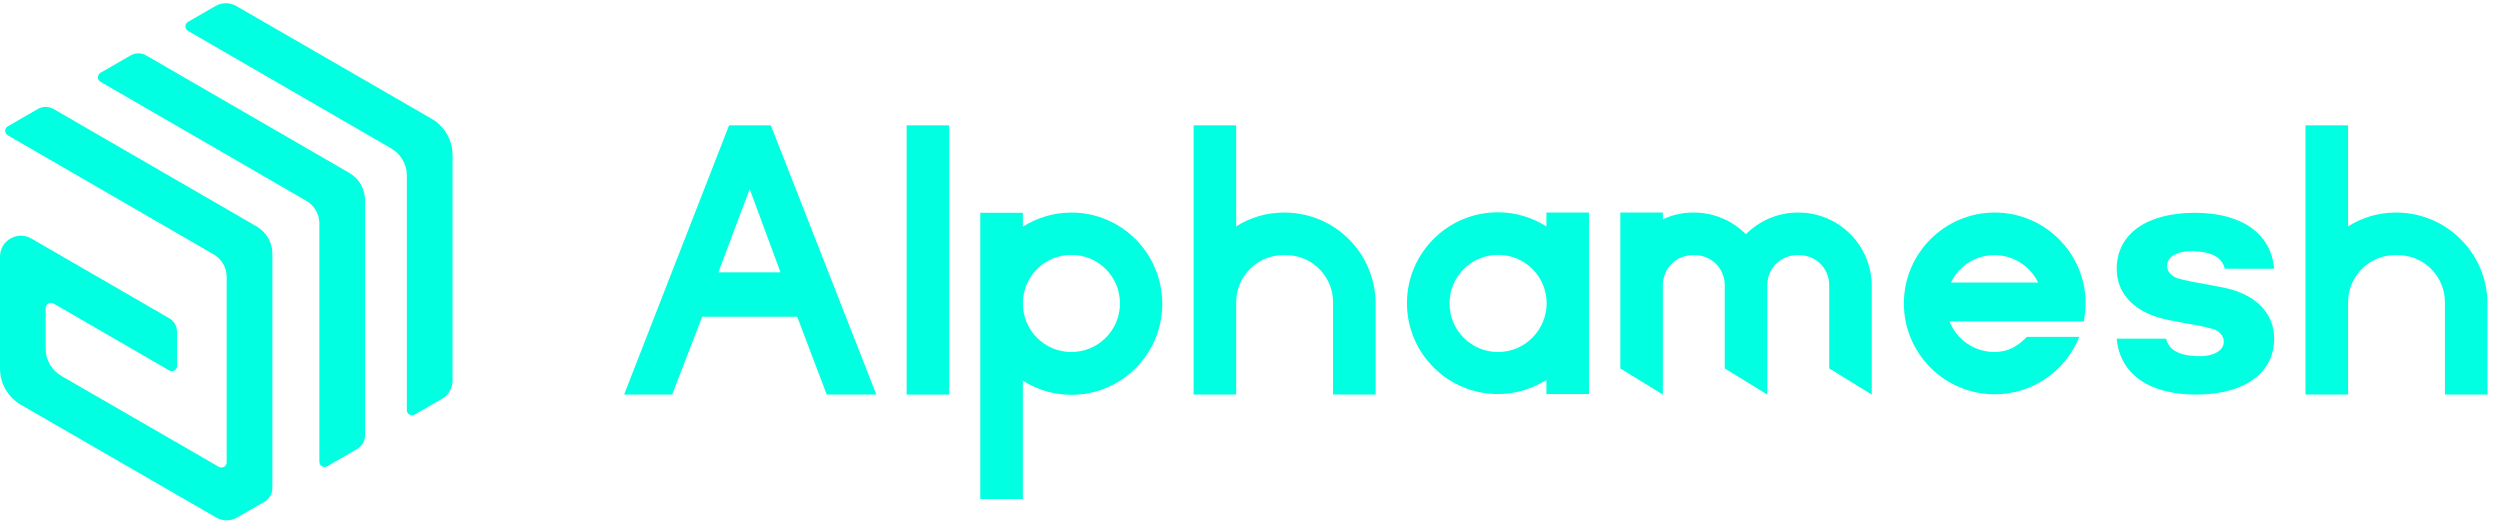 <svg width="191" height="40" viewBox="0 0 191 40" fill="none" xmlns="http://www.w3.org/2000/svg">
<path d="M19.613 17.304C20.352 17.732 20.808 18.521 20.808 19.376V37.294C20.808 37.721 20.58 38.117 20.209 38.331L18.114 39.539C17.621 39.825 17.013 39.825 16.519 39.539L1.596 30.926C0.609 30.356 0 29.302 0 28.162V19.604C0 18.375 1.331 17.607 2.395 18.223L12.928 24.313C13.298 24.527 13.526 24.922 13.526 25.349V27.957C13.526 28.264 13.193 28.456 12.927 28.302L4.09 23.189C3.824 23.035 3.491 23.227 3.491 23.535V26.648C3.491 27.503 3.948 28.293 4.689 28.721L16.718 35.664C16.984 35.818 17.317 35.626 17.317 35.319V21.161C17.317 20.449 16.937 19.79 16.32 19.434L0.598 10.341C0.332 10.187 0.332 9.803 0.598 9.65L2.892 8.326C3.263 8.112 3.72 8.112 4.09 8.326L19.613 17.304Z" fill="#01FFE1"/>
<path d="M14.364 2.361C14.098 2.207 14.098 1.823 14.364 1.67L16.459 0.46C16.953 0.176 17.561 0.176 18.055 0.46L32.977 9.074C33.965 9.644 34.574 10.698 34.574 11.838V29.083C34.574 29.654 34.269 30.181 33.775 30.466L31.681 31.675C31.415 31.828 31.082 31.636 31.082 31.329V13.411C31.082 12.556 30.627 11.766 29.887 11.338L14.364 2.361Z" fill="#01FFE1"/>
<path d="M7.68 6.251C7.414 6.097 7.414 5.713 7.68 5.56L9.975 4.236C10.345 4.022 10.802 4.022 11.172 4.237L26.695 13.214C27.435 13.642 27.89 14.432 27.89 15.286V33.264C27.89 33.692 27.662 34.087 27.292 34.301L24.997 35.625C24.731 35.778 24.399 35.586 24.399 35.279V17.071C24.399 16.359 24.019 15.701 23.403 15.344L7.68 6.251Z" fill="#01FFE1"/>
<path d="M72.519 9.576H69.267V30.145H72.519V9.576Z" fill="#01FFE1"/>
<path d="M58.893 9.576H55.701L47.681 30.145H51.352L53.646 24.2H60.908L63.162 30.145H66.953L58.893 9.576ZM54.883 20.808L57.277 14.444L59.631 20.808H54.883Z" fill="#01FFE1"/>
<path d="M98.115 16.239C96.758 16.239 95.501 16.619 94.444 17.297V9.576H91.192V23.162V30.145H94.444V23.082C94.444 21.107 96.06 19.491 98.035 19.491H98.254C100.229 19.491 101.845 21.107 101.845 23.082V30.145H105.097V23.222C105.097 19.352 101.985 16.239 98.115 16.239Z" fill="#01FFE1"/>
<path d="M183.062 16.239C181.706 16.239 180.449 16.619 179.392 17.297V9.576H176.14V23.162V30.145H179.392V23.082C179.392 21.107 181.007 19.491 182.983 19.491H183.202C185.177 19.491 186.793 21.107 186.793 23.082V30.145H190.045V23.222C190.045 19.352 186.913 16.239 183.062 16.239Z" fill="#01FFE1"/>
<path d="M137.397 16.239H137.357C135.801 16.239 134.404 16.878 133.387 17.895C132.369 16.878 130.973 16.239 129.416 16.239H129.377C128.539 16.239 127.741 16.419 127.042 16.758V16.239H123.791V21.825V28.149L127.042 30.145V21.785C127.042 20.509 128.06 19.491 129.337 19.491H129.476C130.753 19.491 131.771 20.509 131.771 21.785V21.825V28.149L135.022 30.145V21.825V21.785C135.022 20.509 136.04 19.491 137.317 19.491H137.456C138.733 19.491 139.751 20.509 139.751 21.785V28.149L143.002 30.145V21.825C142.983 18.733 140.489 16.239 137.397 16.239Z" fill="#01FFE1"/>
<path d="M81.855 16.239C80.499 16.239 79.222 16.638 78.145 17.317V16.259H74.893V38.125H78.145V29.087C79.222 29.765 80.479 30.165 81.855 30.165C85.686 30.165 88.798 27.052 88.798 23.222C88.798 19.352 85.686 16.239 81.855 16.239ZM81.855 26.893C79.801 26.893 78.145 25.237 78.145 23.182C78.145 21.127 79.801 19.471 81.855 19.471C83.91 19.471 85.566 21.127 85.566 23.182C85.566 25.237 83.89 26.893 81.855 26.893Z" fill="#01FFE1"/>
<path d="M121.397 23.182V16.239H118.145V17.297C117.068 16.618 115.811 16.219 114.434 16.219C110.604 16.219 107.491 19.332 107.491 23.162C107.491 26.992 110.604 30.105 114.434 30.105C115.791 30.105 117.068 29.706 118.145 29.027V30.105H121.397V23.182ZM114.454 26.893C112.399 26.893 110.743 25.237 110.743 23.182C110.743 21.127 112.399 19.471 114.454 19.471C116.509 19.471 118.165 21.127 118.165 23.182C118.145 25.237 116.489 26.893 114.454 26.893Z" fill="#01FFE1"/>
<path d="M154.833 25.756C154.155 26.454 153.416 26.893 152.379 26.893C150.823 26.893 149.486 25.935 148.948 24.558H153.776H155.81H159.202C159.282 24.12 159.342 23.661 159.342 23.182C159.342 19.352 156.229 16.239 152.399 16.239C148.569 16.239 145.456 19.352 145.456 23.182C145.456 27.012 148.569 30.125 152.399 30.125C155.332 30.125 157.825 28.309 158.863 25.735H154.833V25.756ZM152.379 19.491C153.835 19.491 155.112 20.349 155.711 21.586H149.047C149.646 20.329 150.923 19.491 152.379 19.491Z" fill="#01FFE1"/>
<path d="M169.736 21.945C169.157 21.825 167.92 21.606 167.381 21.506C167.022 21.426 166.643 21.347 166.304 21.247C165.865 21.047 165.566 20.748 165.566 20.289C165.566 19.611 166.364 19.192 167.361 19.192C168.997 19.192 169.755 19.671 169.975 20.529H173.746C173.506 17.875 171.332 16.259 167.681 16.259C164.03 16.259 161.716 17.855 161.716 20.549C161.716 22.404 163.032 23.94 165.726 24.459C166.304 24.579 167.541 24.798 168.08 24.898C168.439 24.978 168.818 25.057 169.157 25.157C169.596 25.357 169.895 25.656 169.895 26.115C169.895 26.793 169.097 27.212 168.1 27.212C166.464 27.212 165.706 26.733 165.486 25.875H161.716C161.955 28.529 164.13 30.145 167.78 30.145C171.431 30.145 173.746 28.549 173.746 25.855C173.746 24 172.429 22.444 169.736 21.945Z" fill="#01FFE1"/>
</svg>
